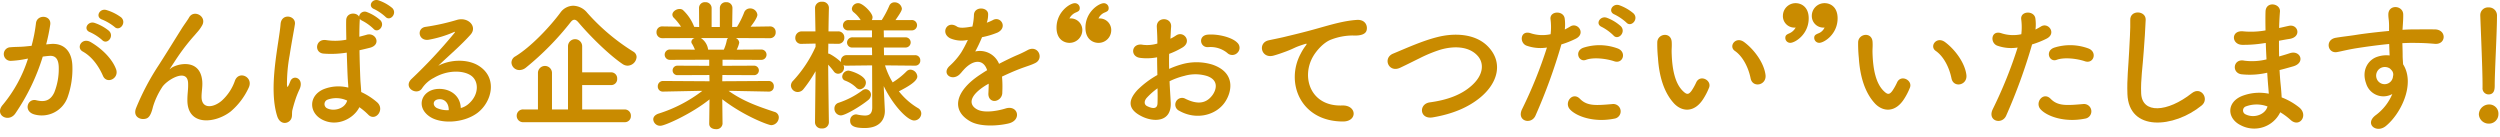 <svg xmlns="http://www.w3.org/2000/svg" xmlns:xlink="http://www.w3.org/1999/xlink" width="764" height="42" viewBox="0 0 764 42">
  <defs>
    <clipPath id="clip-path">
      <rect id="長方形_4495" data-name="長方形 4495" width="764" height="42" transform="translate(301 2976)" fill="#fff" opacity="0.728"/>
    </clipPath>
    <clipPath id="clip-path-2">
      <rect id="長方形_2644" data-name="長方形 2644" width="763.513" height="39.467" fill="#c98b00"/>
    </clipPath>
  </defs>
  <g id="tl_miya_01" transform="translate(-301 -2976)" clip-path="url(#clip-path)">
    <g id="グループ_4344" data-name="グループ 4344" transform="translate(301 2976)">
      <g id="グループ_4300" data-name="グループ 4300" transform="translate(0 0)" clip-path="url(#clip-path-2)">
        <path id="パス_4471" data-name="パス 4471" d="M15.535,11.7c3.639-.3,6.409,1.818,6.582,6.669a25.8,25.8,0,0,1-1.472,9.656,8.4,8.4,0,0,1-10.178,5.2c-3.42-1-2.035-4.981.606-4.331,2.47.606,4.288.216,5.5-2.338a19.29,19.29,0,0,0,1.385-7.491c0-2.641-.909-3.9-2.9-3.725-.649.043-1.3.132-1.991.219a63.853,63.853,0,0,1-8.4,17.407C2.59,35.91-1.915,33.4.9,30.236A41.74,41.74,0,0,0,8.563,16.165l-.519.087a29.368,29.368,0,0,1-4.675.606,2.081,2.081,0,1,1-.13-4.158c1.342-.13,2.684-.087,4.242-.216l2.164-.216A46.482,46.482,0,0,0,10.99,5.382c.3-2.814,4.718-2.554,4.372.346a56.947,56.947,0,0,1-1.255,6.106ZM31.47,21.447c-1.039-2.381-2.987-5.671-6.193-7.448-2.121-1.169-.216-4.415,2.47-2.857,3.463,2.035,6.537,5.11,7.708,8.227,1.082,2.857-2.816,4.764-3.985,2.078M27.531,8.111c-2.253-.825-.693-3.509,1.342-2.859a13.871,13.871,0,0,1,4.415,2.424c1.775,1.691-.563,4.418-2.078,2.816a14.906,14.906,0,0,0-3.679-2.381m3.723-3.855C29,3.52,30.388.75,32.466,1.313a14.417,14.417,0,0,1,4.548,2.251c1.818,1.645-.476,4.459-2.037,2.9a15.187,15.187,0,0,0-3.723-2.208" transform="translate(0 1.738)" fill="#c98b00"/>
        <path id="パス_4472" data-name="パス 4472" d="M33.123,28.046c0-1.991.3-3.2.216-5.154-.216-4.8-6.8-.733-8.011,1.431A22.756,22.756,0,0,0,22.6,30.21c-.782,3.336-1.734,3.552-2.6,3.682-1.515.216-3.55-.822-2.554-3.336a76.16,76.16,0,0,1,6.928-13.119c2.511-3.9,4.762-7.578,6.885-10.954.736-1.214,1.9-2.73,2.381-3.6C35.071.334,39.1,2.5,37.671,5.226a11.3,11.3,0,0,1-1,1.517c-.344.433-.779.909-1.255,1.472a62.816,62.816,0,0,0-4.591,5.757c-1.123,1.6-1.991,2.989-2.944,4.418-.3.433-.173.346.13.087,1.558-1.385,9.05-3.42,9.658,3.9.127,1.688-.219,3.16-.219,4.762,0,3.855,3.725,3.376,6.279,1.082a14.656,14.656,0,0,0,3.942-6.06c1.255-3.206,5.8-1,4.156,2.251A21.015,21.015,0,0,1,46.372,31.6C41.7,35.277,33.037,36.23,33.123,28.046" transform="translate(24.142 2.457)" fill="#c98b00"/>
        <path id="パス_4473" data-name="パス 4473" d="M35.86,35.482c-1.385-4.372-1.255-9.959-.693-15.2s1.515-10.089,1.732-12.9c.262-3.509,4.807-2.641,4.374.087-.3,1.948-1.039,5.714-1.6,9.4a48.16,48.16,0,0,0-.82,9.05c.084.779.127.909.563.043.13-.26.433-1.039.519-1.255,1-2.078,4.286-.606,2.727,2.641a26.512,26.512,0,0,0-1.342,3.422c-.346,1.082-.606,2.035-.779,2.727-.346,1.212.216,2.424-.868,3.465C38.546,38,36.6,37.82,35.86,35.482m13.467.911c-3.768-2.167-3.853-7.1.649-9.1a12.315,12.315,0,0,1,7.621-.519c0-.693-.087-1.342-.13-2.164-.13-1.775-.216-5.11-.346-8.53a29.766,29.766,0,0,1-7.1.3c-2.987-.26-2.467-4.678.866-4.115a18.252,18.252,0,0,0,6.106-.127c-.043-2.427-.087-4.634-.043-5.976.087-2.381,3.117-2.513,3.939-1.082A1.738,1.738,0,0,1,63.314,3.7a13.377,13.377,0,0,1,4.069,2.47c1.6,1.688-.779,4.2-2.121,2.6a14.521,14.521,0,0,0-3.379-2.424,2.264,2.264,0,0,1-.779-.563v.3c-.087,1.212-.13,3.03-.13,5.151.738-.216,1.515-.39,2.208-.606,2.816-.866,4.678,3.076.955,3.985-1.039.26-2.078.519-3.119.736.043,3.376.173,6.755.26,8.876.043,1.082.216,2.511.26,3.9a20.717,20.717,0,0,1,4.894,3.162c2.467,2.251-.606,6.019-2.77,3.723a20.116,20.116,0,0,0-2.686-2.251c-1.645,3.42-6.926,6.322-11.647,3.639m7.881-5.673a7.807,7.807,0,0,0-5.976-.26,1.446,1.446,0,0,0-.26,2.554c2.078,1.169,5.587.26,6.279-2.294ZM65.522,2.79c-2.121-.822-.649-3.333,1.3-2.684a13.126,13.126,0,0,1,4.2,2.338c1.645,1.647-.649,4.245-2.08,2.686a14.5,14.5,0,0,0-3.42-2.34" transform="translate(48.845 -0.001)" fill="#c98b00"/>
        <path id="パス_4474" data-name="パス 4474" d="M70.368,28.189c3.16-2.814,3.03-6.928.563-8.573C68.68,18.1,64,17.8,59.63,20.351A9.527,9.527,0,0,0,55.992,23.6c-1.558,2.3-5.887-.26-3.2-2.9A153.448,153.448,0,0,0,65.864,6.71c.479-.606.043-.433-.3-.26a34.648,34.648,0,0,1-7.272,2.21c-3.422.736-4.071-3.552-1.128-3.9a67,67,0,0,0,9.528-2.121c3.463-1,6.32,2.078,4.156,4.5C69.459,8.7,67.727,10.392,66,11.994s-3.465,3.162-5.024,4.675c3.809-2.035,8.963-2.035,12.166-.127,6.236,3.723,4.2,11.344-.346,14.636-4.285,3.073-11.041,3.247-14.333,1.082-4.589-2.989-2.554-8.357,2.556-8.53,3.463-.132,6.712,1.948,6.842,5.844a5.833,5.833,0,0,0,2.511-1.385m-9.223-1.3c-1.9.173-1.994,1.948-.606,2.684a7.759,7.759,0,0,0,3.636.649c.043-1.991-1.125-3.506-3.03-3.333" transform="translate(72.956 3.44)" fill="#c98b00"/>
        <path id="パス_4475" data-name="パス 4475" d="M100.5,19.045a2.7,2.7,0,0,1-1.515-.476C95,15.882,89.286,10.341,85.474,5.837c-.476-.563-.866-.822-1.255-.822-.433,0-.779.26-1.212.822a86.884,86.884,0,0,1-13.554,13.77,3.177,3.177,0,0,1-2.035.779,2.4,2.4,0,0,1-2.424-2.3,2.2,2.2,0,0,1,1.212-1.9c4.764-2.9,10.521-9.006,13.727-13.335A4.934,4.934,0,0,1,83.872.729,5.689,5.689,0,0,1,88.115,2.85a63.542,63.542,0,0,0,14.117,11.907,1.924,1.924,0,0,1,1,1.645,2.822,2.822,0,0,1-2.727,2.643M68.673,36.321a1.945,1.945,0,0,1-2.078-1.95,1.921,1.921,0,0,1,2.078-1.948h4.415V21.209a2.145,2.145,0,0,1,4.288,0V32.423h4.894V13.069a2.165,2.165,0,0,1,4.329,0v8.011h8.833A1.839,1.839,0,0,1,97.3,23.027a1.818,1.818,0,0,1-1.864,1.95H86.6v7.446H99.591a1.884,1.884,0,0,1,1.9,1.994,1.838,1.838,0,0,1-1.9,1.9Z" transform="translate(91.31 1.023)" fill="#c98b00"/>
        <path id="パス_4476" data-name="パス 4476" d="M118.26,27.6l-10.911-.216h-1.3c4.5,3.2,9.052,4.764,13.989,6.409a1.745,1.745,0,0,1,1.342,1.688,2.415,2.415,0,0,1-2.3,2.381c-.866,0-8.4-2.814-14.978-7.924l.084,7.448v.043a1.833,1.833,0,0,1-2.037,1.647c-1.039,0-2.035-.522-2.035-1.647v-.043l.089-7.4c-5.373,4.331-13.6,8.056-14.982,8.056a2.1,2.1,0,0,1-2.21-1.95c0-.693.479-1.342,1.518-1.732A43.271,43.271,0,0,0,98,27.385H96.565L86.041,27.6H86A1.518,1.518,0,0,1,84.4,26a1.588,1.588,0,0,1,1.643-1.645l14.162.087-.043-1.907-9.786.043a1.45,1.45,0,1,1,0-2.9l9.74.043V17.859L88.167,17.9a1.583,1.583,0,1,1,0-3.162l7.578.046a11.135,11.135,0,0,0-.868-1.777.981.981,0,0,1-.219-.649,1.324,1.324,0,0,1,1.087-1.125l-9.918.043a1.747,1.747,0,0,1-1.82-1.818,1.7,1.7,0,0,1,1.777-1.777h.043L91.5,7.77A16.935,16.935,0,0,0,89.247,5a1.4,1.4,0,0,1-.39-.909c0-.909,1.125-1.732,2.164-1.732a1.646,1.646,0,0,1,1,.26,13.641,13.641,0,0,1,3.506,5.2l1.515.043L97,2.1V2.054A1.759,1.759,0,0,1,98.9.279a1.828,1.828,0,0,1,1.95,1.818v5.76h2.513V2.1A1.8,1.8,0,0,1,105.314.279a1.781,1.781,0,0,1,1.9,1.775V2.1l-.087,5.76,1.474-.043a25.254,25.254,0,0,0,2.162-4.331,1.9,1.9,0,0,1,1.823-1.3,2.187,2.187,0,0,1,2.249,1.948c0,.13,0,1-2.075,3.639l5.887-.089h.046a1.668,1.668,0,0,1,1.729,1.777,1.711,1.711,0,0,1-1.775,1.818l-10.435-.043a1.672,1.672,0,0,1,1.08,1.429,8.7,8.7,0,0,1-.777,2.124l7.535-.046a1.581,1.581,0,1,1,0,3.162l-11.866-.043V19.72l9.656-.043a1.45,1.45,0,1,1,0,2.9l-9.7-.043-.043,1.907,14.158-.087a1.527,1.527,0,0,1,1.6,1.645,1.482,1.482,0,0,1-1.556,1.6Zm-20.7-16.368a4.988,4.988,0,0,1,2.205,3.42l.043.132h4.766a12.753,12.753,0,0,0,.907-2.816,1.084,1.084,0,0,1,.433-.736Z" transform="translate(116.622 0.391)" fill="#c98b00"/>
        <path id="パス_4477" data-name="パス 4477" d="M138.439,19.754l-9.179-.089a23.277,23.277,0,0,0,2.338,5.2,23.071,23.071,0,0,0,4.2-3.333,1.741,1.741,0,0,1,1.212-.565,2.243,2.243,0,0,1,2.121,2.08c0,1.429-2.641,3.03-5.63,4.545a21.091,21.091,0,0,0,5.8,5.11,1.9,1.9,0,0,1,1.039,1.688,2.19,2.19,0,0,1-2.164,2.121c-2.121,0-6.582-4.848-9.309-10.521l.043,1.212.3,6.193v.26c0,2.294-1.342,5.154-6.149,5.154-2.9,0-4.459-.519-4.459-2.21a1.822,1.822,0,0,1,1.775-1.948,1.2,1.2,0,0,1,.39.043,11.948,11.948,0,0,0,2.338.3c1.342,0,2.251-.519,2.251-2.511l-.043-12.818-7.838.089a2.008,2.008,0,0,1-.909-.176,1.855,1.855,0,0,1-1.688,2.643,1.633,1.633,0,0,1-1.255-.693,24.074,24.074,0,0,0-1.731-2.078c.043,6.753.216,17.623.216,17.623v.041a1.929,1.929,0,0,1-2.121,1.82,1.907,1.907,0,0,1-2.124-1.82v-.041l.173-15.632a39.967,39.967,0,0,1-3.68,5.454,2.253,2.253,0,0,1-1.775.909,2.086,2.086,0,0,1-2.08-1.948,2.136,2.136,0,0,1,.693-1.515,38.267,38.267,0,0,0,6.842-10.348V13l-4.2.089h-.087a1.751,1.751,0,0,1-1.907-1.821,1.955,1.955,0,0,1,1.994-1.991H108l-.13-7.145V2.085A1.952,1.952,0,0,1,110.035.224a1.9,1.9,0,0,1,2.078,1.861v.043s-.087,3.292-.13,7.145h2.944a1.838,1.838,0,0,1,1.9,1.9,1.828,1.828,0,0,1-1.861,1.907h-.043l-2.987-.043c0,1.039-.043,2.078-.043,3.03a1.152,1.152,0,0,1,.519.13,16.673,16.673,0,0,1,3.42,2.467,1.473,1.473,0,0,1-.043-.433,1.66,1.66,0,0,1,1.688-1.688h7.838l-.041-2.338h-5.89a1.537,1.537,0,0,1-1.732-1.472,1.638,1.638,0,0,1,1.732-1.647h5.89V8.971h-7.1A1.56,1.56,0,0,1,116.4,7.456a1.649,1.649,0,0,1,1.775-1.645h3.639a9.46,9.46,0,0,0-2.078-2.338,1.43,1.43,0,0,1-.608-1.128A1.918,1.918,0,0,1,121.119.657c1.342,0,4.329,2.944,4.329,4.286a2.012,2.012,0,0,1-.214.868h3.03a30.175,30.175,0,0,0,2.294-4.331A1.674,1.674,0,0,1,132.16.4a2.218,2.218,0,0,1,2.251,1.9c0,.433-.127.909-1.948,3.509h4.851a1.587,1.587,0,1,1,0,3.16H128.87l.043,2.121h6.539a1.562,1.562,0,1,1,0,3.119h-6.539l.043,2.338h9.482a1.542,1.542,0,0,1,1.6,1.6,1.51,1.51,0,0,1-1.558,1.6Zm-22.647,15.2A2.039,2.039,0,0,1,113.8,32.83a1.772,1.772,0,0,1,1.255-1.732,25.546,25.546,0,0,0,7.318-3.812,1.735,1.735,0,0,1,.952-.346,1.7,1.7,0,0,1,1.647,1.734,2.154,2.154,0,0,1-.868,1.6c-2.208,1.818-6.972,4.675-8.314,4.675m4.634-8.53A9.66,9.66,0,0,0,117,24.3a1.3,1.3,0,0,1-.822-1.212,1.964,1.964,0,0,1,1.864-1.821c.693,0,5.368,1.474,5.368,3.639a2.074,2.074,0,0,1-1.818,2.078,1.65,1.65,0,0,1-1.169-.563" transform="translate(141.202 0.314)" fill="#c98b00"/>
        <path id="パス_4478" data-name="パス 4478" d="M132.783,5.428a15.222,15.222,0,0,0,1.818-.779c2.383-1.429,4.721,2.164,1.515,3.768a24.511,24.511,0,0,1-4.762,1.429,44.163,44.163,0,0,1-2.078,4.372,6.31,6.31,0,0,1,7.272,3.768c1.777-.909,3.6-1.818,5.284-2.554a33.817,33.817,0,0,0,3.376-1.6c3.249-1.818,5.2,2.513,2.427,3.9-1.385.693-2.381.909-4.677,1.775-1.818.693-3.766,1.558-5.5,2.381a33.886,33.886,0,0,1,.087,4.764,2.558,2.558,0,0,1-2.294,2.684c-1.082.043-2.078-.779-1.948-2.467.043-.909.087-1.9.087-2.814-.39.216-.779.433-1.126.649-5.37,3.463-4.721,6.06-2.294,7.275,2.294,1.166,6.536.3,8.573-.346,3.809-1.171,5.021,3.506,1.039,4.545-2.554.649-8.444,1.3-11.822-.606-5.846-3.29-4.8-9.136,3.033-14.29.606-.39,1.3-.866,2.121-1.342-1.169-3.636-4.5-3.2-7.318.043l-.173.173a9.478,9.478,0,0,1-1,1.125c-2.381,2.124-5.543-.346-2.946-2.684a21.472,21.472,0,0,0,3.509-4.071,36.087,36.087,0,0,0,2.035-3.853,8.743,8.743,0,0,1-5.368-.476c-3.119-1.558-1-5.63,2.035-3.6.822.565,2.554.346,4.069.087.173-.043.433-.043.649-.087a17.893,17.893,0,0,0,.476-3.636c.176-2.6,4.245-2.34,4.331-.216a8.186,8.186,0,0,1-.346,2.511Z" transform="translate(168.757 1.519)" fill="#c98b00"/>
        <path id="パス_4479" data-name="パス 4479" d="M142.139,8.674a3.911,3.911,0,0,1-3.942,3.855c-1.6,0-3.939-1.041-3.939-4.634,0-4.851,4.115-7.491,5.587-7.491a1.5,1.5,0,0,1,1.515,1.515c0,.822-.479,1-1.126,1.3A3.85,3.85,0,0,0,138.2,5.079a3.549,3.549,0,0,1,3.942,3.6m8.833,0a3.872,3.872,0,0,1-3.9,3.855c-1.645,0-3.982-1.085-3.982-4.634,0-4.851,4.115-7.491,5.627-7.491a1.49,1.49,0,0,1,1.472,1.515c0,.822-.474,1-1.126,1.3a3.537,3.537,0,0,0-1.991,1.861,3.535,3.535,0,0,1,3.9,3.6" transform="translate(188.618 0.567)" fill="#c98b00"/>
        <path id="パス_4480" data-name="パス 4480" d="M155.927,27.81c.344,6.19-5.2,6.106-8.747,4.372-5.154-2.511-3.725-5.584-1.431-8.1a27.964,27.964,0,0,1,6.106-4.589c-.043-1.818-.087-3.682-.087-5.413a16.244,16.244,0,0,1-5.2.173c-3.2-.39-2.684-4.721.911-3.983a10.85,10.85,0,0,0,4.372-.39c0-2.037-.087-3.422-.173-5.067-.173-3.2,4.589-3.117,4.375-.043-.089.952-.13,2.338-.216,3.636a13.009,13.009,0,0,0,1.732-1c2.338-1.558,4.978,1.864,1.948,3.682a25.02,25.02,0,0,1-4.069,1.948c-.043,1.342-.043,2.944,0,4.591a26.332,26.332,0,0,1,3.636-1.342,16.577,16.577,0,0,1,9.612.043c7.145,2.467,5.976,8.314,3.768,11.517-2.816,4.069-8.879,5.454-13.9,2.6a2.066,2.066,0,1,1,1.861-3.682c3.379,1.647,6.149,1.691,8.227-1.082,1.041-1.385,2.251-4.459-1.515-5.844a12.1,12.1,0,0,0-7.015-.087,22.067,22.067,0,0,0-4.548,1.645c.089,2.294.262,4.548.349,6.409m-7.275-1.388c-.909,1-.909,2.124.087,2.6,1.861.909,3.117.779,3.16-.909.043-1.169.043-2.77,0-4.548a21.254,21.254,0,0,0-3.247,2.857M173.2,12.741a8.089,8.089,0,0,0-5.716-1.775c-2.641.3-3.333-3.552-.216-3.812s7.448.825,9.006,2.47a2.1,2.1,0,0,1,.043,3.073,2.183,2.183,0,0,1-3.117.043" transform="translate(201.844 3.429)" fill="#c98b00"/>
        <path id="パス_4481" data-name="パス 4481" d="M172.221,12.84a14.96,14.96,0,0,1,1.385-2.251c.693-.909.476-.866-.344-.606-3.249,1.039-2.513,1.039-5.457,2.164-1.388.519-2.6.952-3.9,1.3-3.809,1.039-4.935-3.939-1.472-4.675.909-.216,3.422-.693,4.807-1.041,2.121-.517,5.887-1.385,10.3-2.641,4.459-1.255,8.011-2.294,11.82-2.554,2.686-.173,3.422,1.948,2.944,3.333-.257.736-1.21,1.6-4.242,1.429a18.629,18.629,0,0,0-6.452,1.214c-2.424.866-4.589,3.463-5.541,5.065-3.812,6.366-.909,15.459,8.79,15.112,4.545-.173,4.8,4.937.216,4.894C172,33.539,167.5,21.543,172.221,12.84" transform="translate(225.286 3.546)" fill="#c98b00"/>
        <path id="パス_4482" data-name="パス 4482" d="M190.091,29.68c-4.028.649-4.331-4.112-.866-4.591,5.454-.736,9.656-2.338,12.729-5.065,3.682-3.249,3.942-6.8,1.95-9.093-2.773-3.162-7.664-3.076-11.563-1.9a42.108,42.108,0,0,0-6.193,2.554c-1.948.952-3.9,1.948-6.019,2.944-3.506,1.6-5.368-2.987-2.121-4.331,3.768-1.556,8.876-3.9,13.554-5.065,4.937-1.255,11.517-1.212,15.5,2.944,4.675,4.894,2.944,11.087-2.381,15.5-3.509,2.9-8.184,5.024-14.593,6.106" transform="translate(247.72 6.193)" fill="#c98b00"/>
        <path id="パス_4483" data-name="パス 4483" d="M197.74,34.488c-1.3,2.9-5.89,1.647-4.069-2.035a134.23,134.23,0,0,0,7.578-18.792,12.631,12.631,0,0,1-6.323-.606c-2.21-.952-1.777-4.894,1.472-3.723a11.545,11.545,0,0,0,5.974.257,18.861,18.861,0,0,0-.041-4.675c-.176-2.467,3.9-2.6,4.329-.216a13.174,13.174,0,0,1,.043,3.463c.606-.3,1.125-.606,1.645-.909,2.253-1.472,4.937,2.124,1.688,3.725a27.879,27.879,0,0,1-4.372,1.732,170.208,170.208,0,0,1-7.924,21.779m10.524-1.948c-1.864-2.078.82-5.5,3.073-3.2,2.208,2.251,4.848,2.037,9.915,1.6a2.248,2.248,0,1,1,.563,4.461c-6.279,1.255-11.647-.736-13.552-2.859m4.892-15.11c-2.251.822-3.593-2.73-.736-3.725a16.075,16.075,0,0,1,10.392.216c2.9,1.039,1.731,4.851-1,3.939-2.424-.82-6.366-1.3-8.66-.43m4.892-10.048c-2.208-.909-.474-3.55,1.518-2.814a13.389,13.389,0,0,1,4.285,2.6c1.691,1.818-.866,4.461-2.294,2.77a14.926,14.926,0,0,0-3.509-2.554m3.9-3.809c-2.208-.866-.649-3.506,1.385-2.857a14,14,0,0,1,4.375,2.511c1.732,1.732-.736,4.415-2.208,2.77a15.613,15.613,0,0,0-3.552-2.424" transform="translate(271.496 0.863)" fill="#c98b00"/>
        <path id="パス_4484" data-name="パス 4484" d="M215.71,25.361c-3.117-3.376-4.545-8.4-4.891-13.857a43.119,43.119,0,0,1-.217-4.8c.084-2.73,4.286-3.29,4.415-.043.087,1.688-.087,1.775,0,3.766.173,4.548,1,8.833,3.422,11.173,1.126,1.082,1.688,1.212,2.641-.089a16.909,16.909,0,0,0,1.428-2.554c1.169-2.511,4.764-.693,3.942,1.558a19.923,19.923,0,0,1-1.691,3.336c-2.771,4.5-6.623,4.115-9.05,1.515m23.426-7.621c-.693-3.463-2.467-6.8-4.807-8.4-2.078-1.429.26-4.632,2.859-2.684,3.073,2.294,6.06,6.366,6.5,10.045.346,3.16-3.942,4.028-4.548,1.039" transform="translate(295.859 6.224)" fill="#c98b00"/>
        <path id="パス_4485" data-name="パス 4485" d="M226.562,4.259A3.872,3.872,0,0,1,230.458.4c1.645,0,3.985,1.085,3.985,4.634,0,4.892-4.158,7.491-5.63,7.491a1.5,1.5,0,0,1-1.515-1.515c0-.822.476-1.041,1.125-1.344a4,4,0,0,0,2.035-1.818,3.51,3.51,0,0,1-3.9-3.593m8.833,0A3.882,3.882,0,0,1,239.337.4c1.645,0,3.939,1.085,3.939,4.634,0,4.848-4.115,7.491-5.63,7.491a1.539,1.539,0,0,1-1.515-1.558c0-.779.519-1,1.169-1.3a3.383,3.383,0,0,0,1.994-1.818,3.532,3.532,0,0,1-3.9-3.593" transform="translate(318.296 0.567)" fill="#c98b00"/>
        <path id="パス_4486" data-name="パス 4486" d="M241.235,25.361c-3.117-3.376-4.545-8.4-4.892-13.857a42.536,42.536,0,0,1-.216-4.8c.084-2.73,4.285-3.29,4.415-.043.087,1.688-.084,1.775,0,3.766.173,4.548,1,8.833,3.422,11.173,1.123,1.082,1.688,1.212,2.641-.089a16.906,16.906,0,0,0,1.428-2.554c1.169-2.511,4.762-.693,3.942,1.558a19.567,19.567,0,0,1-1.691,3.336c-2.77,4.5-6.623,4.115-9.05,1.515m23.426-7.621c-.693-3.463-2.467-6.8-4.8-8.4-2.078-1.429.257-4.632,2.855-2.684,3.078,2.294,6.065,6.366,6.5,10.045.346,3.16-3.942,4.028-4.548,1.039" transform="translate(331.717 6.224)" fill="#c98b00"/>
        <path id="パス_4487" data-name="パス 4487" d="M257.555,33.105c-1.3,2.9-5.887,1.645-4.072-2.035a134.123,134.123,0,0,0,7.58-18.792,12.631,12.631,0,0,1-6.322-.608c-2.21-.952-1.775-4.894,1.472-3.723a11.578,11.578,0,0,0,5.976.26,18.767,18.767,0,0,0-.046-4.678c-.171-2.467,3.9-2.6,4.331-.216a13.174,13.174,0,0,1,.043,3.463c.606-.3,1.126-.6,1.645-.907,2.253-1.474,4.937,2.121,1.688,3.723a27.884,27.884,0,0,1-4.372,1.732,170.028,170.028,0,0,1-7.924,21.781m10.521-1.948c-1.861-2.08.825-5.5,3.076-3.206,2.208,2.253,4.848,2.037,9.915,1.6a2.247,2.247,0,1,1,.563,4.459c-6.279,1.255-11.647-.736-13.554-2.857m4.894-15.112c-2.253.822-3.593-2.727-.738-3.725a16.069,16.069,0,0,1,10.394.219c2.9,1.039,1.732,4.848-1,3.939-2.424-.822-6.366-1.3-8.66-.433" transform="translate(355.527 2.249)" fill="#c98b00"/>
        <path id="パス_4488" data-name="パス 4488" d="M270.362,26.46c-.173-4.548.3-8.227.519-12.818.13-2.814.433-7.058.346-9.742-.087-3.2,4.8-2.944,4.718-.087-.086,2.727-.39,6.842-.606,9.742-.3,4.591-.95,8.53-.779,12.732.26,6.322,7.97,5.887,15.5-.043,2.814-2.208,5.457,1.775,2.989,3.768-8.443,6.883-22.3,8.138-22.69-3.552" transform="translate(379.777 2.224)" fill="#c98b00"/>
        <path id="パス_4489" data-name="パス 4489" d="M293.829,12.394a38.738,38.738,0,0,1-6.8.522c-3.333-.089-3.506-4.591.435-4.115a24.917,24.917,0,0,0,6.712-.3c-.046-2.294-.046-4.331,0-5.716.084-3.333,4.589-2.554,4.415-.043-.13,1.561-.216,3.292-.26,5.024.909-.173,1.9-.433,2.943-.649,2.857-.649,4.028,3.376.26,3.983-1.169.173-2.251.39-3.247.565,0,1.6,0,3.2.043,4.8,1.039-.3,2.121-.606,3.29-1,3.206-1.039,4.851,2.944,1,4.026-1.515.435-2.9.825-4.158,1.128.087,1.469.173,2.814.3,4.069.13,1.169.26,2.727.346,4.288a20.187,20.187,0,0,1,5.37,3.073c2.9,2.381.087,6.322-2.643,3.812a19.8,19.8,0,0,0-3.16-2.34,8.831,8.831,0,0,1-12.123,3.942c-4.115-2.037-4.374-6.885.344-8.876a14.624,14.624,0,0,1,8.273-.738c-.046-.909-.132-1.818-.219-2.814-.084-1.039-.171-2.251-.257-3.6a23.575,23.575,0,0,1-7.883.479c-3.074-.435-2.554-4.894.909-4.158a18.472,18.472,0,0,0,6.758-.39c-.087-1.645-.173-3.333-.219-5.021Zm-5.584,19.314a1.308,1.308,0,0,0-.132,2.467c2.643,1.3,6.019,0,6.671-2.424a9.433,9.433,0,0,0-6.539-.043" transform="translate(398.169 0.786)" fill="#c98b00"/>
        <path id="パス_4490" data-name="パス 4490" d="M307.355,24.218c-1.518-4.2.82-7.318,3.463-8.143a8.578,8.578,0,0,1,3.723-.387c-.043-.955-.086-2.253-.13-3.509-3.639.346-7.232.866-9.482,1.212-3.117.476-5.154,1.039-6.452,1.258-2.9.517-3.766-3.812-.344-4.375,1.729-.3,4.543-.606,6.363-.909,2.165-.346,6.063-.822,9.875-1.169V7.418c.041-2.686-.219-2.859-.219-4.245,0-3.16,4.374-2.857,4.545-.13.046,1-.086,2.989-.171,4.156,0,.219-.043.435-.043.649,1.255-.087,2.381-.127,3.333-.127,2.121,0,3.639-.043,6.582,0,3.636.084,3.463,4.675,0,4.415-3.076-.26-4.112-.26-6.8-.3-1,0-2.034.043-3.16.087.043,1.385.087,2.73.087,3.985,0,.606.084,1.515.13,2.467,3.853,6.06-.738,15.242-5.327,18.922-2.9,2.3-6.669-.779-2.9-3.463a15.4,15.4,0,0,0,4.937-6.366,5.532,5.532,0,0,1-8.011-3.247m7.272-4.548a2.822,2.822,0,0,0-2.771-.173,2.654,2.654,0,0,0-1.255,3.29,2.573,2.573,0,0,0,4.978-.736,1.956,1.956,0,0,0-.26-1.645,5.575,5.575,0,0,0-.693-.736" transform="translate(415.724 1.263)" fill="#c98b00"/>
        <path id="パス_4491" data-name="パス 4491" d="M317.985,36.452A3,3,0,0,1,315,33.593a3.127,3.127,0,0,1,2.987-2.987,2.794,2.794,0,0,1,2.989,2.987,2.88,2.88,0,0,1-2.989,2.859m-1.861-11v-.909c0-4.2-.433-14.29-.693-21.086V3.325A2.347,2.347,0,0,1,317.942.944a2.451,2.451,0,0,1,2.6,2.513c0,5.108-.693,17.017-.693,21.216,0,1.039,0,2.857-1.907,2.857a1.861,1.861,0,0,1-1.818-2.035Z" transform="translate(442.539 1.325)" fill="#c98b00"/>
      </g>
    </g>
  </g>
</svg>
